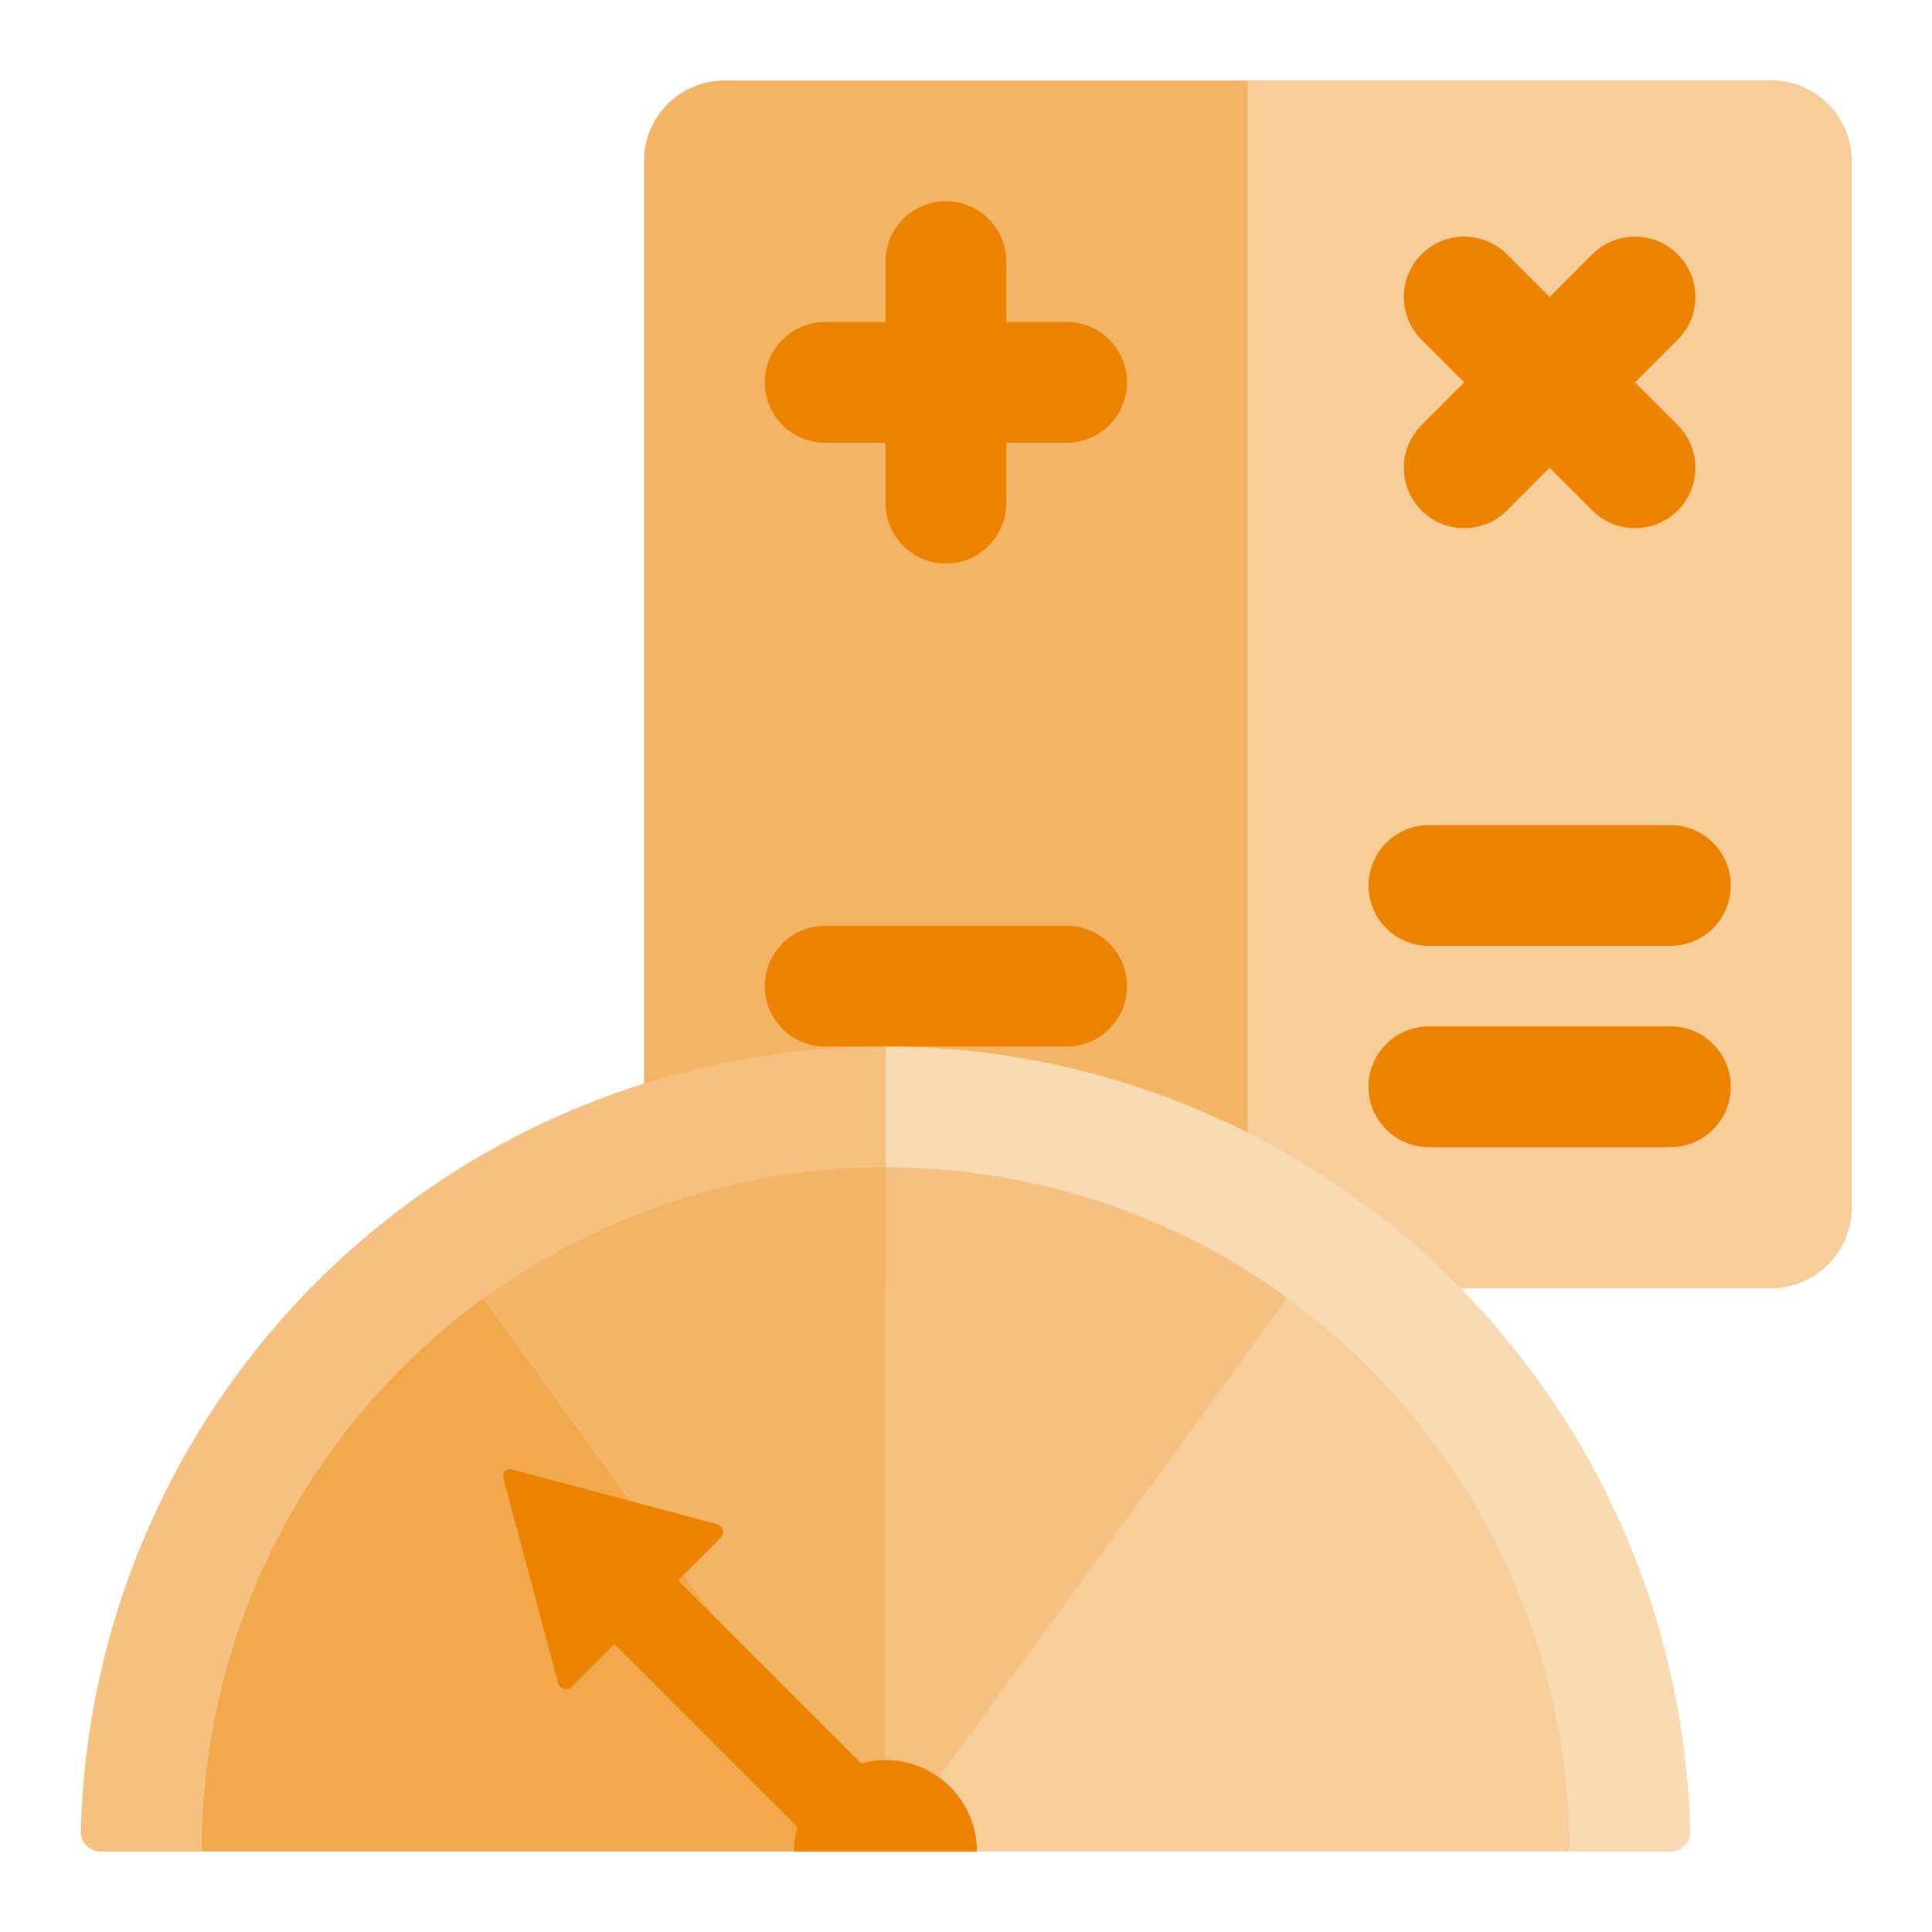 <svg width="64" height="64" viewBox="0 0 64 64" fill="none" xmlns="http://www.w3.org/2000/svg">
<path d="M58.667 2.667H24C22.527 2.667 21.334 3.861 21.334 5.334V40C21.334 41.473 22.527 42.667 24 42.667H58.667C60.14 42.667 61.334 41.473 61.334 40V5.334C61.334 3.861 60.14 2.667 58.667 2.667Z" fill="#F4B466"/>
<path d="M58.667 2.667H41.334V42.667H58.667C60.14 42.667 61.334 41.473 61.334 40V5.334C61.334 3.861 60.14 2.667 58.667 2.667Z" fill="#F7CD99"/>
<path d="M29.334 16.667C29.334 17.772 30.229 18.667 31.334 18.667C32.438 18.667 33.334 17.772 33.334 16.667V14.667H35.334C36.438 14.667 37.334 13.772 37.334 12.667C37.334 11.562 36.438 10.667 35.334 10.667H33.334V8.667C33.334 7.562 32.438 6.667 31.334 6.667C30.229 6.667 29.334 7.562 29.334 8.667V10.667H27.334C26.229 10.667 25.334 11.562 25.334 12.667C25.334 13.772 26.229 14.667 27.334 14.667H29.334V16.667Z" fill="#EC8200"/>
<path d="M47.091 14.082C46.31 14.863 46.31 16.129 47.091 16.91C47.872 17.692 49.138 17.692 49.919 16.91L51.333 15.496L52.748 16.911C53.529 17.692 54.795 17.692 55.576 16.911C56.357 16.13 56.357 14.863 55.576 14.082L54.162 12.668L55.576 11.254C56.357 10.473 56.357 9.206 55.576 8.425C54.795 7.644 53.529 7.644 52.748 8.425L51.333 9.84L49.919 8.425C49.138 7.644 47.872 7.644 47.091 8.425C46.31 9.206 46.31 10.473 47.091 11.254L48.505 12.668L47.091 14.082Z" fill="#EC8200"/>
<path fill-rule="evenodd" clip-rule="evenodd" d="M37.334 32.667C37.334 33.772 36.438 34.667 35.334 34.667H27.334C26.229 34.667 25.334 33.772 25.334 32.667C25.334 31.562 26.229 30.667 27.334 30.667H35.334C36.438 30.667 37.334 31.562 37.334 32.667Z" fill="#EC8200"/>
<path d="M55.334 31.334C56.438 31.334 57.334 30.438 57.334 29.334C57.334 28.229 56.438 27.334 55.334 27.334H47.334C46.229 27.334 45.334 28.229 45.334 29.334C45.334 30.438 46.229 31.334 47.334 31.334H55.334Z" fill="#EC8200"/>
<path d="M55.334 38C56.438 38 57.334 37.105 57.334 36C57.334 34.896 56.438 34 55.334 34H47.334C46.229 34 45.334 34.896 45.334 36C45.334 37.105 46.229 38 47.334 38H55.334Z" fill="#EC8200"/>
<path d="M52 61.333C52 57.756 51.154 54.23 49.53 51.043C47.906 47.856 45.55 45.098 42.657 42.996L29.334 61.333H52Z" fill="#F7CD99"/>
<path d="M6.667 61.333C6.667 57.756 7.513 54.23 9.137 51.043C10.761 47.856 13.116 45.098 16.01 42.996L29.333 61.333L6.667 61.333Z" fill="#F2A84D"/>
<path d="M42.657 42.996C38.784 40.182 34.12 38.667 29.334 38.667L29.334 61.334L42.657 42.996Z" fill="#F5C080"/>
<path d="M29.333 38.667C24.547 38.667 19.883 40.182 16.01 42.996L29.333 61.334L29.333 38.667Z" fill="#F4B466"/>
<path fill-rule="evenodd" clip-rule="evenodd" d="M29.334 34.667C32.835 34.667 36.303 35.357 39.538 36.697C42.774 38.037 45.713 40.001 48.19 42.477C50.666 44.954 52.63 47.893 53.97 51.129C55.225 54.159 55.91 57.392 55.992 60.667C56.001 61.035 55.702 61.334 55.334 61.334H52C52 58.357 51.414 55.41 50.275 52.66C49.136 49.91 47.466 47.411 45.361 45.306C43.257 43.201 40.758 41.532 38.008 40.392C35.258 39.253 32.31 38.667 29.334 38.667V34.667Z" fill="#F9DAB3"/>
<path fill-rule="evenodd" clip-rule="evenodd" d="M29.333 38.667C23.322 38.667 17.556 41.055 13.306 45.306C9.055 49.557 6.667 55.322 6.667 61.334H3.333C2.965 61.334 2.666 61.035 2.675 60.667C2.846 53.836 5.634 47.321 10.477 42.477C15.478 37.477 22.261 34.667 29.333 34.667V38.667Z" fill="#F5C080"/>
<path d="M20.348 54.463L18.925 55.886C18.771 56.04 18.492 55.92 18.472 55.693L16.667 48.927C16.653 48.774 16.773 48.654 16.926 48.667L23.692 50.473C23.919 50.493 24.039 50.772 23.886 50.926L22.462 52.349L28.526 58.413C28.783 58.342 29.054 58.304 29.333 58.304C31.007 58.304 32.363 59.661 32.363 61.334H26.303C26.303 61.054 26.341 60.784 26.412 60.527L20.348 54.463Z" fill="#EC8200"/>
</svg>

